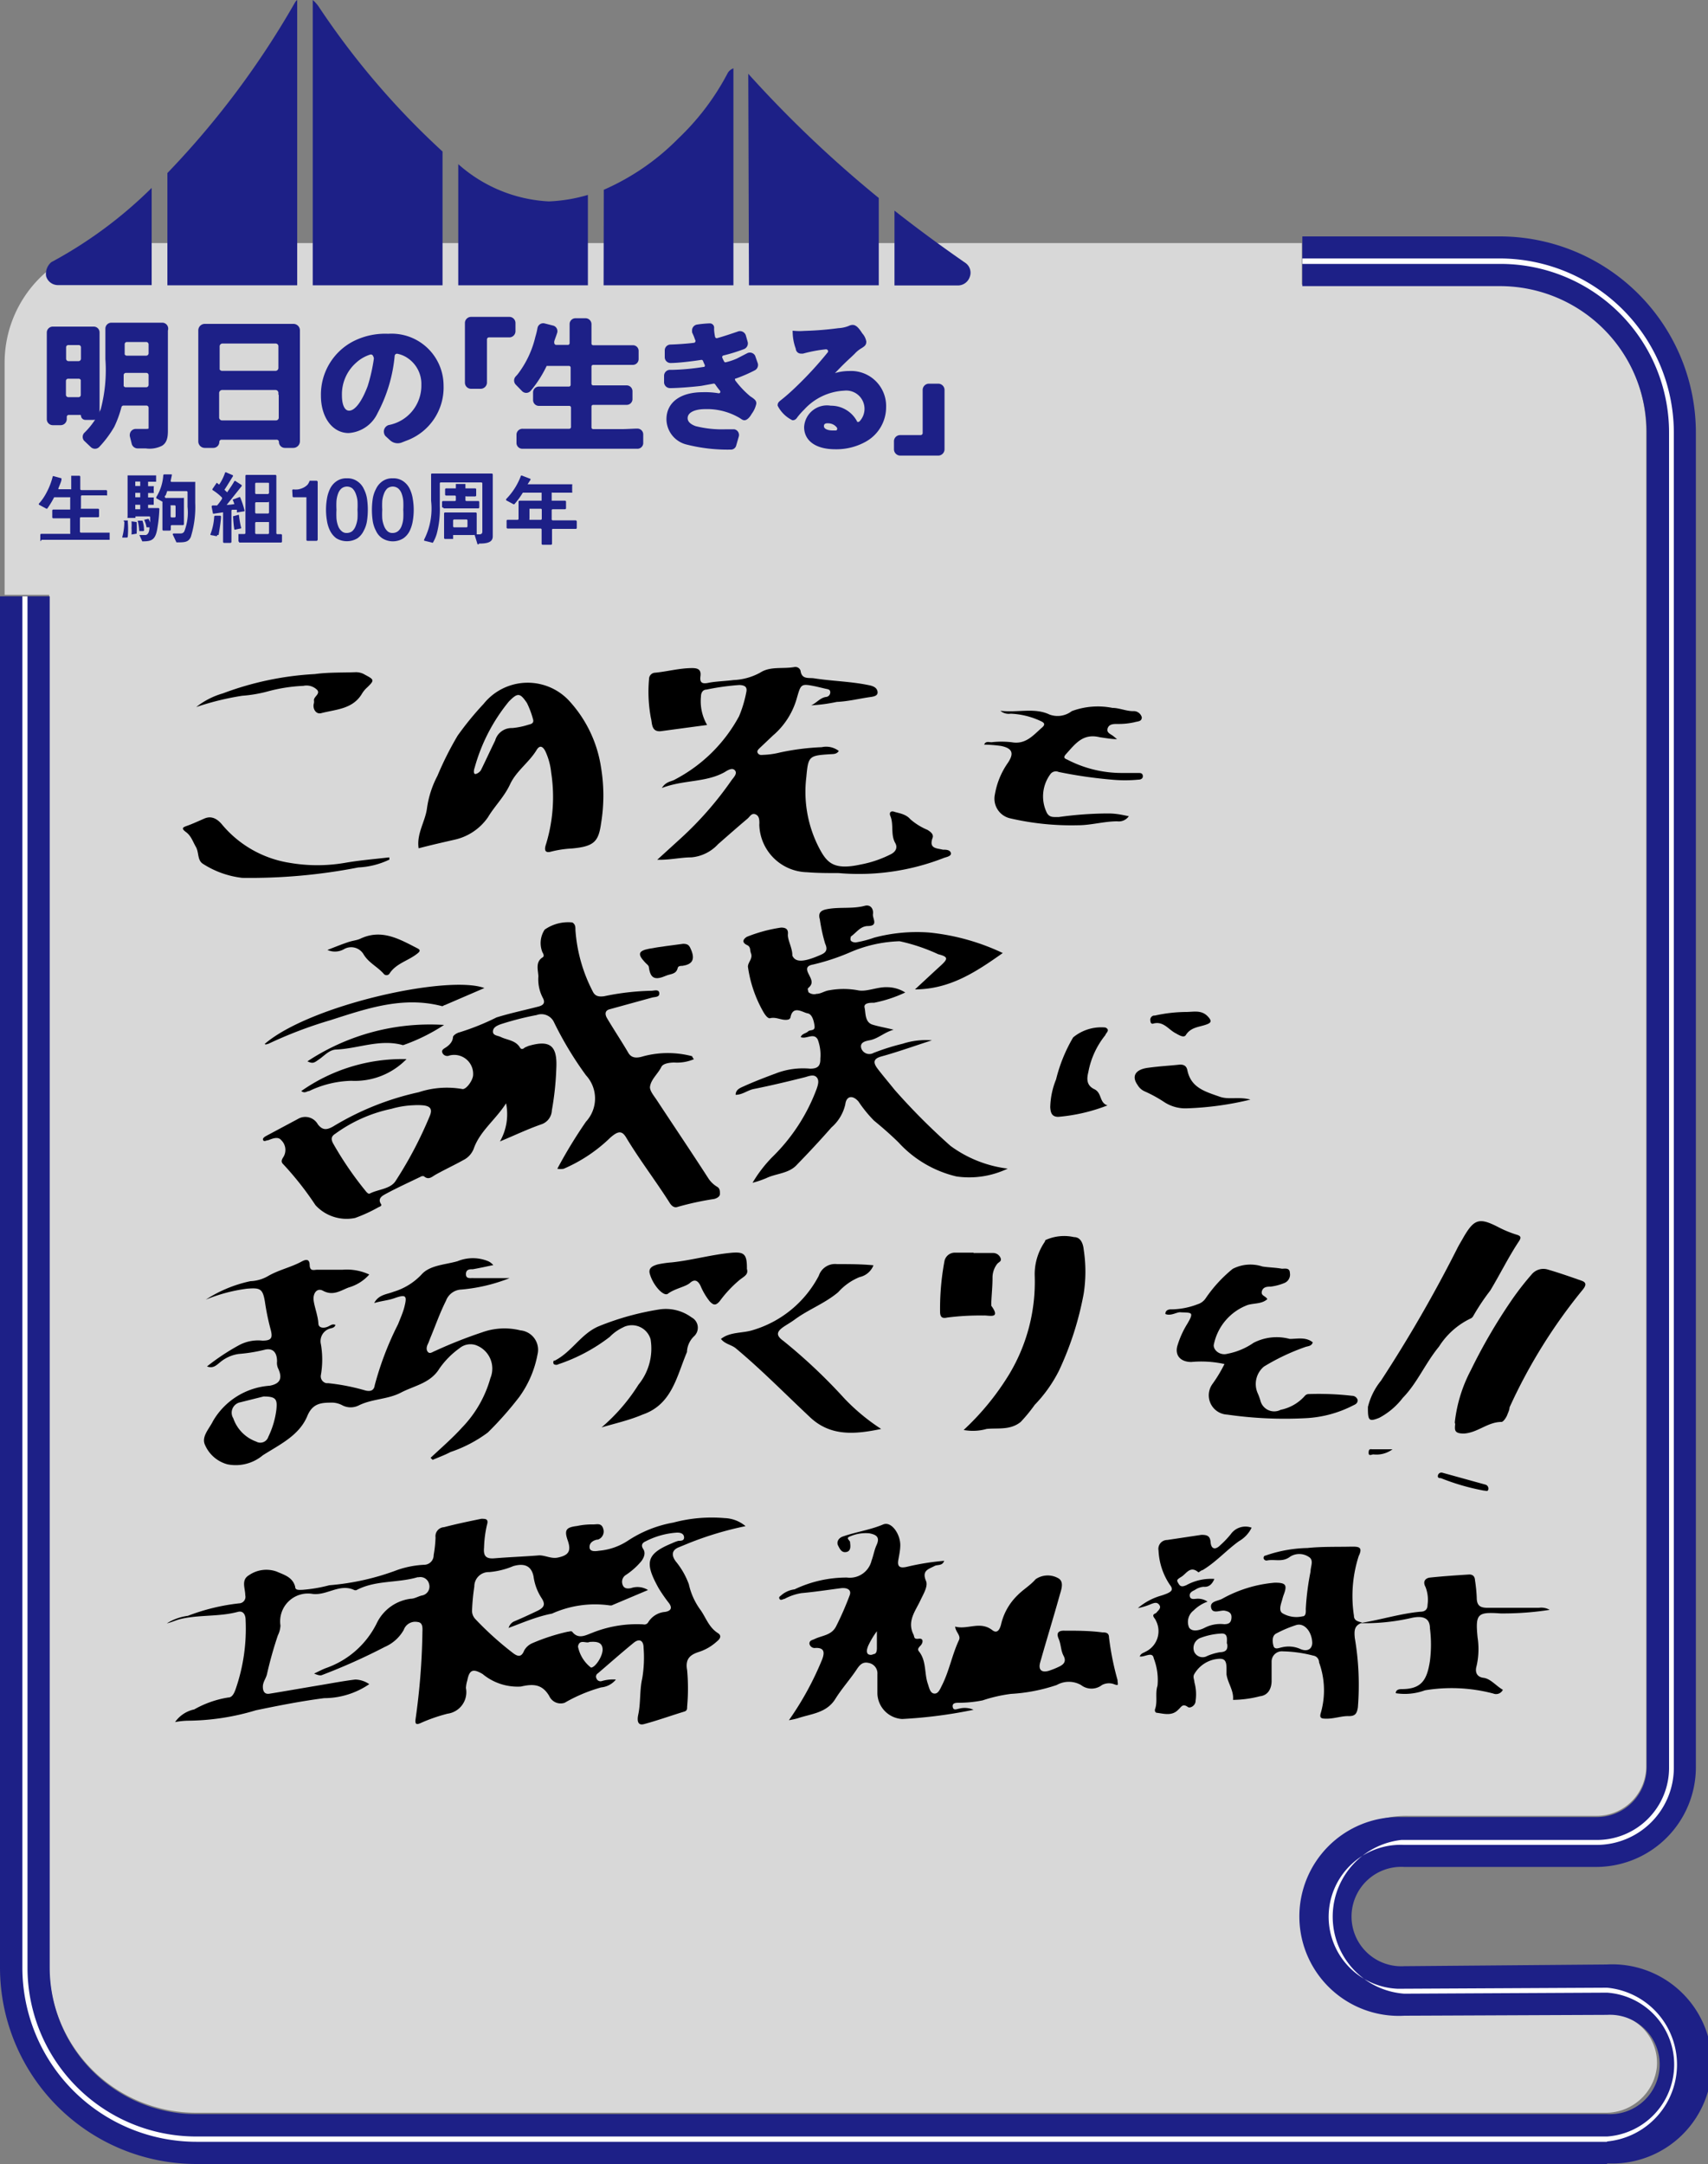 <svg id="レイヤー_1" data-name="レイヤー 1" xmlns="http://www.w3.org/2000/svg" viewBox="0 0 100 126.69"><rect x="0" y="0" width="100" height="126.69" fill="#808080" stroke="none"/><defs><style>.cls-1,.cls-3{fill:#fff;}.cls-1{opacity:0.69;isolation:isolate;}.cls-2,.cls-4,.cls-5{fill:#1d2087;}.cls-4,.cls-5{stroke:#1d2087;stroke-miterlimit:10;}.cls-4{stroke-width:0.22px;}.cls-5{stroke-width:0.24px;}</style></defs><g id="レイヤー_2" data-name="レイヤー 2"><g id="フリップ"><path class="cls-1" d="M2.88,34.82V115.1a8.6,8.6,0,0,0,8.58,8.58H94a3,3,0,0,0,3-2.63,2.89,2.89,0,0,0-2.61-3.17l-.28,0-11.87.07a5.84,5.84,0,0,1-5.83-5.73,5.93,5.93,0,0,1,6-5.92H93.48a2.9,2.9,0,0,0,2.9-2.91l0-3.55V25.24a8.57,8.57,0,0,0-8.57-8.58H76.22V14.23h-69a7,7,0,0,0-6.95,7h0V34.82Z"/><path class="cls-2" d="M94.09,126.68H11.49A11.5,11.5,0,0,1,0,115.19V34.91H2.91v80.28a8.58,8.58,0,0,0,8.58,8.57h82.6a2.91,2.91,0,1,0,0-5.81L82.22,118A5.82,5.82,0,1,1,82,106.37H93.5a2.91,2.91,0,0,0,2.91-2.91l0-3.55V25.32a8.59,8.59,0,0,0-8.58-8.57H76.25V13.84H87.81A11.49,11.49,0,0,1,99.29,25.32V99.9l0,3.55a5.84,5.84,0,0,1-5.82,5.84H82.21a2.91,2.91,0,1,0,0,5.81L94.08,115a5.83,5.83,0,1,1,.19,11.65h-.18Z"/><path class="cls-3" d="M94.09,125.38H11.49A10.2,10.2,0,0,1,1.31,115.19V34.91h.3v80.28a9.88,9.88,0,0,0,9.89,9.88H94.09a4.22,4.22,0,0,0,0-8.42l-11.88.06a4.52,4.52,0,0,1-.16-9H93.5a4.22,4.22,0,0,0,4.22-4.21h0l0-3.57V25.32a9.87,9.87,0,0,0-9.87-9.87H76.25v-.32H87.81A10.21,10.21,0,0,1,98,25.32V99.9l0,3.56A4.52,4.52,0,0,1,93.5,108H82.21a4.21,4.21,0,1,0-.41,8.42h.41l11.88-.06a4.52,4.52,0,0,1,0,9Z"/><path class="cls-2" d="M35.34,16.7h7.6V4a.66.66,0,0,0-.32.25,14.63,14.63,0,0,1-2.91,3.86,14,14,0,0,1-4.36,3Z"/><path class="cls-2" d="M26.83,16.7h7.59V11.41a9.3,9.3,0,0,1-2.29.38,8.62,8.62,0,0,1-5.3-2.18Z"/><path class="cls-2" d="M18.31,16.7h7.6V8.87A46.14,46.14,0,0,1,18.64.36,2,2,0,0,0,18.31,0Z"/><path class="cls-2" d="M43.85,16.7h7.6V11.59A68.7,68.7,0,0,1,44,4.53l-.19-.21Z"/><path class="cls-2" d="M56.55,15.41c-1.53-1.06-2.91-2.08-4.18-3.08v4.38h3.71a.73.73,0,0,0,.69-.48A.7.7,0,0,0,56.55,15.41Z"/><path class="cls-2" d="M9.8,16.7h7.6V0a.49.49,0,0,0-.12.13,50.37,50.37,0,0,1-7.48,10Z"/><path class="cls-2" d="M8.88,11A25.53,25.53,0,0,1,3,15.35a.9.9,0,0,0-.3.82.72.72,0,0,0,.7.52H8.88Z"/><path class="cls-2" d="M2.36,31.67V31.3a.06.06,0,0,1,.06-.05H4.11a.06.06,0,0,0,0-.06h0v-.8a0,0,0,0,0,0-.05h-1a.06.06,0,0,1-.05-.06v-.39a.06.06,0,0,1,.05-.06h1a0,0,0,0,0,0,0h0v-.66a.06.06,0,0,0,0-.06H3.17a.05.05,0,0,0,0,0,5.52,5.52,0,0,1-.4.66.06.06,0,0,1-.07,0l-.41-.22a.05.05,0,0,1,0-.08h0a3,3,0,0,0,.41-.59,4.06,4.06,0,0,0,.39-1,.07.07,0,0,1,.07,0h0l.44.12a0,0,0,0,1,0,.06h0c0,.11-.11.34-.17.5a.07.07,0,0,0,0,.08h.68a.06.06,0,0,0,.06,0h0v-.73s0-.06,0-.06h.47a.06.06,0,0,1,.06.06v.72a.06.06,0,0,0,.06.06H6.21a.06.06,0,0,1,.06.06V29a.06.06,0,0,1-.06,0H4.8a.06.06,0,0,0-.06.06h0v.66a.06.06,0,0,0,0,.06h1a.06.06,0,0,1,.06.06v.38a.06.06,0,0,1-.06.06h-1a.06.06,0,0,0-.06.05h0v.8a.06.06,0,0,0,.06.05H6.42a0,0,0,0,1,0,.05v.37a0,0,0,0,1,0,0h-4A.06.06,0,0,1,2.36,31.67Z"/><path class="cls-2" d="M7.7,30.52a2.56,2.56,0,0,1,0,.39,2.43,2.43,0,0,1,0,.38L8,31.24s0,0,0,0a5.06,5.06,0,0,0,0-.68Z"/><path class="cls-2" d="M7.28,30.53a3.58,3.58,0,0,1-.11.87.06.06,0,0,0,0,.07h0l.25,0a.06.06,0,0,0,.06-.05,5.32,5.32,0,0,0,0-.9.05.05,0,0,0,0-.05l-.19,0a.06.06,0,0,0-.06.05Z"/><path class="cls-2" d="M8.43,31a1.54,1.54,0,0,0-.09-.52,0,0,0,0,0-.06,0l-.22,0a3.1,3.1,0,0,1,.09.61l.23,0A.06.06,0,0,0,8.43,31Z"/><path class="cls-2" d="M8.67,29.55H9a0,0,0,0,0,0-.05H9v-.32a.06.06,0,0,0,0-.06H8.67v-.26H9a.06.06,0,0,0,0-.06H9v-.28a.05.05,0,0,0,0-.06H8.67v-.26h.47s0,0,0-.05h0v-.27a0,0,0,0,0,0-.05H7.47a0,0,0,0,0,0,.05v2.38a.06.06,0,0,0,0,.06h.46v-.09h.8a.05.05,0,0,1,.06.06c0,.06,0,.14,0,.3a.88.88,0,0,0-.1-.22l-.25.06a1.62,1.62,0,0,1,.14.44l.17,0c0,.22-.06.41-.21.45H8.21s-.05,0-.05,0v0l.17.37s0,0,.05,0c.5,0,.71-.1.82-.69a8.14,8.14,0,0,0,.13-1.21.06.06,0,0,0-.06-.05h-.6Zm-.46.26H7.92v-.26h.29Zm0-.7H7.92v-.26h.29Zm0-.66H7.92v-.26h.29Z"/><path class="cls-2" d="M11.44,28.21H10.05a.06.06,0,0,1-.06-.05h0l.07-.33s0-.06,0-.06h0l-.44,0a.06.06,0,0,0-.06.05,2.76,2.76,0,0,1-.41,1.28,0,0,0,0,0,0,.07l.36.2a.09.09,0,0,1,0,.05V31a.06.06,0,0,0,.05.06h.37A.06.06,0,0,0,10,31v-.2a.06.06,0,0,1,.06-.06h.65a.06.06,0,0,0,.06-.05h0V29.15a.06.06,0,0,0-.06,0H9.76A.06.06,0,0,1,9.7,29v0l.09-.25a.07.07,0,0,1,.06,0h1.08a.06.06,0,0,1,.05.06c0,.27,0,.53,0,.86a3.05,3.05,0,0,1-.19,1.44c-.08.12-.14.12-.31.12h-.31a.06.06,0,0,0-.06.05v0l.22.47a.07.07,0,0,0,0,0c.48,0,.69,0,.84-.31a5.92,5.92,0,0,0,.26-2c0-.25,0-.44,0-1.21A.06.06,0,0,0,11.44,28.21Zm-1.39,1.37h.17a.06.06,0,0,1,.06.06v.59a.06.06,0,0,1-.06.06h-.17a.06.06,0,0,1-.06-.06v-.59a.06.06,0,0,1,0-.06Z"/><path class="cls-2" d="M12.69,31.39l-.36-.07a.06.06,0,0,1,0-.07h0a3.37,3.37,0,0,0,.21-1,.06.06,0,0,1,.06-.06h0l.29,0s.06,0,.05.07c0,.19-.1.83-.14,1.05a.06.06,0,0,1-.07,0ZM13.87,30l0-.16-.27,0a.06.06,0,0,0-.05.06v1.82a.06.06,0,0,1-.06.06h-.37a.06.06,0,0,1-.06-.06V30A.06.06,0,0,0,13,30h0l-.47.07s-.05,0-.06,0l-.08-.41a.08.08,0,0,1,.05-.07h.27a0,0,0,0,0,0,0A3.24,3.24,0,0,0,13,29.2a0,0,0,0,0,0-.07,3,3,0,0,0-.55-.44.06.06,0,0,1,0-.08h0l.24-.35.14.11a2.76,2.76,0,0,0,.35-.71.07.07,0,0,1,.08,0h0l.37.16a.05.05,0,0,1,0,.07h0c-.1.16-.37.61-.49.78l.16.15c.18-.27.29-.42.42-.65a.05.05,0,0,1,.08,0h0l.34.22a.06.06,0,0,1,0,.08h0l-.87,1.09a3.44,3.44,0,0,0,.45-.05,2,2,0,0,0-.1-.26l.37-.14a.05.05,0,0,1,.07,0,4.71,4.71,0,0,1,.25.75.06.06,0,0,1,0,.07Zm-.15,1a5.85,5.85,0,0,1-.07-.72.07.07,0,0,1,0-.06l.27-.07a.06.06,0,0,1,.07,0h0a5.85,5.85,0,0,0,.12.71.06.06,0,0,1,0,.07h0l-.32.07a.06.06,0,0,1-.06,0Zm.24.7v-.39a0,0,0,0,1,0-.05h.35a.06.06,0,0,0,.06-.06V27.86s0-.06.05-.06h1.7a.06.06,0,0,1,.06.06v3.35a.06.06,0,0,0,.06.06h.21a.06.06,0,0,1,.06.05v.39a.06.06,0,0,1-.06.05H14a0,0,0,0,1,0-.05h0Zm1.71-3.44H15a.06.06,0,0,0-.06.06h0v.54a.06.06,0,0,0,.06.06h.7a0,0,0,0,0,.05-.05h0v-.54a0,0,0,0,0,0-.06Zm0,1.14H15a.06.06,0,0,0-.06.05h0V30a.06.06,0,0,0,.06.06h.7a.06.06,0,0,0,.05-.06v-.56a0,0,0,0,0,0-.06Zm0,1.16H15a.06.06,0,0,0-.06.06h0v.58a.06.06,0,0,0,.06.06h.7a.06.06,0,0,0,.05-.06v-.58a0,0,0,0,0,0-.06Z"/><path class="cls-2" d="M17.11,28.71a.06.06,0,0,1,.05-.06h0a1.36,1.36,0,0,0,.29,0,1.12,1.12,0,0,0,.31-.1.88.88,0,0,0,.25-.18.84.84,0,0,0,.12-.23,0,0,0,0,1,.05,0h.37a0,0,0,0,1,.05.05h0v3.42a0,0,0,0,1-.05.05H18a.06.06,0,0,1-.06-.05h0V29.17s0-.06,0-.06h-.76a.06.06,0,0,1-.05-.06h0Z"/><path class="cls-2" d="M20.31,28a1,1,0,0,1,.62.18,1.06,1.06,0,0,1,.37.44,1.85,1.85,0,0,1,.19.59,4.43,4.43,0,0,1,0,1.26,1.7,1.7,0,0,1-.19.59,1.15,1.15,0,0,1-.37.45,1.2,1.2,0,0,1-1.24,0,1.24,1.24,0,0,1-.37-.45,2,2,0,0,1-.18-.59,3.81,3.81,0,0,1,0-1.26,2.11,2.11,0,0,1,.18-.59,1.14,1.14,0,0,1,.37-.44A1,1,0,0,1,20.31,28Zm0,3.2a.52.52,0,0,0,.32-.11.81.81,0,0,0,.19-.29,1.67,1.67,0,0,0,.11-.44,4.53,4.53,0,0,0,0-.52,4.41,4.41,0,0,0,0-.52,1.67,1.67,0,0,0-.11-.44.81.81,0,0,0-.19-.29.52.52,0,0,0-.63,0,.72.72,0,0,0-.2.29,1.65,1.65,0,0,0-.1.44,4.41,4.41,0,0,0,0,.52,4.53,4.53,0,0,0,0,.52,1.65,1.65,0,0,0,.1.44.72.72,0,0,0,.2.29.41.41,0,0,0,.31.11Z"/><path class="cls-2" d="M23,28a1,1,0,0,1,.62.18,1.14,1.14,0,0,1,.37.44,2.08,2.08,0,0,1,.18.6,3.81,3.81,0,0,1,0,1.26,2.11,2.11,0,0,1-.18.59,1.14,1.14,0,0,1-.37.44,1.16,1.16,0,0,1-1.24,0,1.06,1.06,0,0,1-.37-.44,1.85,1.85,0,0,1-.19-.59,4.43,4.43,0,0,1,0-1.26,1.85,1.85,0,0,1,.19-.59,1.15,1.15,0,0,1,.37-.45A1,1,0,0,1,23,28Zm0,3.2a.51.51,0,0,0,.31-.11.72.72,0,0,0,.2-.29,1.65,1.65,0,0,0,.1-.44,4.53,4.53,0,0,0,0-.52,4.41,4.41,0,0,0,0-.52,1.65,1.65,0,0,0-.1-.44.72.72,0,0,0-.2-.29.52.52,0,0,0-.63,0,.81.81,0,0,0-.19.29,1.67,1.67,0,0,0-.11.44,4.41,4.41,0,0,0,0,.52,4.53,4.53,0,0,0,0,.52,1.67,1.67,0,0,0,.11.44.81.81,0,0,0,.19.29.42.42,0,0,0,.32.11Z"/><path class="cls-2" d="M27.94,31.8l-.15-.48a.07.07,0,0,0-.05,0H26.53v.23h-.47a.06.06,0,0,1-.06-.05V30.05a.06.06,0,0,1,.06-.05h1.79a.06.06,0,0,1,.06.05v1.23h.15c.12,0,.18-.05.18-.16V28.3a.06.06,0,0,0-.06-.06H25.8a.06.06,0,0,0-.05.06h0v1.31a5.61,5.61,0,0,1-.18,1.64,2.31,2.31,0,0,1-.22.51.05.05,0,0,1-.07,0l-.45-.11a0,0,0,0,1,0-.06v0a4,4,0,0,0,.41-2.27c0-.51,0-1,0-1.54a.05.05,0,0,1,.05-.06h3.5a.06.06,0,0,1,.06.06v3.62c0,.37-.38.42-.8.42A.05.05,0,0,1,27.94,31.8Zm-2.06-2.1v-.31a.06.06,0,0,1,.06-.06h.7a.06.06,0,0,0,.05-.06v-.2a.06.06,0,0,0-.05-.06h-.52a.06.06,0,0,1-.06-.06v-.31a.06.06,0,0,1,.06-.05h.57v-.26h.56v.26h.57a.06.06,0,0,1,.06.05V29a.06.06,0,0,1-.05.06h-.52a.06.06,0,0,0-.06,0v.21a.06.06,0,0,0,.05.06H28a.06.06,0,0,1,.06.05v.32a.06.06,0,0,1-.05.06h-2a.06.06,0,0,1-.06-.05Zm1.44.71h-.73a.06.06,0,0,0-.06.06v.34a.06.06,0,0,0,.06.06h.73a.06.06,0,0,0,.05-.06v-.34a.06.06,0,0,0-.05-.06Z"/><path class="cls-2" d="M32.32,31v.83a.06.06,0,0,1-.06.06h-.49a.06.06,0,0,1-.06-.06V31a.06.06,0,0,0-.06-.06H29.72a.06.06,0,0,1-.06-.06v-.39s0-.06.05-.06h.59a.06.06,0,0,0,.06-.06v-1a.06.06,0,0,1,.05-.06h1.25a0,0,0,0,0,.05,0v-.47a0,0,0,0,0-.05,0h-1l-.05,0a4.6,4.6,0,0,1-.49.67.06.06,0,0,1-.07,0l-.41-.22a.07.07,0,0,1,0-.08h0a3.88,3.88,0,0,0,.86-1.36.07.07,0,0,1,.08,0l.47.18a.05.05,0,0,1,0,.07h0l-.16.25h2.61a.06.06,0,0,1,0,.06v.37a.06.06,0,0,1,0,.06H32.36a.06.06,0,0,0-.06,0v.47s0,0,.06,0h.72a.06.06,0,0,1,.06.06v.38a.06.06,0,0,1-.06.06h-.72a.06.06,0,0,0-.06.06v.53a.06.06,0,0,0,.06.06h1.36a0,0,0,0,1,.05.05h0v.39s0,.06-.06.06H32.38a.05.05,0,0,0-.06.05Zm-.67-1.22H31s0,0,0,.06v.53a.06.06,0,0,0,0,.06h.66a.06.06,0,0,0,.06-.06v-.54a.06.06,0,0,0-.06-.05Z"/><path class="cls-4" d="M5,25.72l.39.37a.24.24,0,0,0,.34,0h0a6.27,6.27,0,0,0,.86-1.15A6.19,6.19,0,0,0,7,23.82a.24.24,0,0,1,.23-.19H8.57a.24.24,0,0,1,.24.24h0V25c0,.17,0,.22-.31.22l-.53,0a.24.24,0,0,0-.26.22.22.22,0,0,0,0,.08l.11.44a.25.25,0,0,0,.23.18h.49A1.5,1.5,0,0,0,9.43,26c.21-.13.29-.36.29-.77l0-5.9A.24.24,0,0,0,9.52,19h-3a.24.24,0,0,0-.24.24h0c0,.36,0,1.06,0,1.78A9.07,9.07,0,0,1,6,24a4.55,4.55,0,0,1-1,1.43A.24.24,0,0,0,5,25.72Zm2.13-3.19c0-.21,0-.39,0-.58a.24.24,0,0,1,.24-.23H8.56a.24.24,0,0,1,.25.24h0v.58a.25.25,0,0,1-.25.24H7.36a.24.24,0,0,1-.24-.24Zm.06-1.85v-.53a.24.24,0,0,1,.24-.24H8.56a.25.25,0,0,1,.25.24v.53a.25.25,0,0,1-.24.25H7.42a.24.24,0,0,1-.24-.24Z"/><path class="cls-4" d="M4,24.18H4.7a.15.15,0,0,1,.15.14h0a.15.15,0,0,0,.14.15h.49a.24.24,0,0,0,.24-.24h0l0-4.76a.23.23,0,0,0-.23-.24H3.09a.24.24,0,0,0-.24.24h0l0,5.07a.24.24,0,0,0,.24.24h.46a.25.25,0,0,0,.25-.24h0v-.11A.23.23,0,0,1,4,24.18Zm.84-1.88v.82a.24.24,0,0,1-.24.24H4a.25.25,0,0,1-.25-.24h0V22.3A.24.24,0,0,1,4,22.06h.61a.24.24,0,0,1,.24.24ZM3.76,21v-.68A.24.24,0,0,1,4,20.09h.61a.24.24,0,0,1,.24.24h0V21a.25.25,0,0,1-.24.25H4A.25.25,0,0,1,3.76,21Z"/><path class="cls-4" d="M13,25.63h3.19a.24.24,0,0,1,.25.24h0a.24.24,0,0,0,.24.24h.49a.28.28,0,0,0,.28-.28V19.35a.27.27,0,0,0-.28-.28H12a.27.27,0,0,0-.28.28h0v6.48a.27.27,0,0,0,.28.28h.49a.24.24,0,0,0,.24-.24h0a.24.24,0,0,1,.24-.24Zm-.25-4.07V20.3A.28.28,0,0,1,13,20h3.13a.27.27,0,0,1,.28.28h0v1.26a.28.28,0,0,1-.28.28H13a.29.29,0,0,1-.28-.28ZM16.43,23v1.45a.27.27,0,0,1-.27.27H13a.28.28,0,0,1-.28-.27h0V23a.29.29,0,0,1,.28-.28h3.13a.28.28,0,0,1,.28.28Z"/><path class="cls-4" d="M22.73,19.65a4,4,0,0,0-2,.43,3.4,3.4,0,0,0-1.83,3.09c0,1.2.63,2.07,1.51,2.07A1.9,1.9,0,0,0,22,24.15a8.75,8.75,0,0,0,1-3.35.25.25,0,0,1,.28-.2h0a1.71,1.71,0,0,1,.69.3,1.93,1.93,0,0,1,.81,1.63,2.46,2.46,0,0,1-2,2.46h0a.29.29,0,0,0-.18.37.23.23,0,0,0,.08.12l.24.22a.55.55,0,0,0,.54.11l.28-.11a3.2,3.2,0,0,0,2.12-3.14A2.93,2.93,0,0,0,22.73,19.65Zm-2.29,4.5c-.33,0-.53-.37-.53-1a2.57,2.57,0,0,1,.87-2,2.3,2.3,0,0,1,.87-.5.25.25,0,0,1,.3.16A.41.41,0,0,1,22,21a10.24,10.24,0,0,1-.37,1.64C21.27,23.59,20.85,24.15,20.44,24.15Z"/><path class="cls-5" d="M27.58,22.64h.56a.25.25,0,0,0,.25-.24h0V19.87a.24.24,0,0,1,.24-.24h1.19a.24.24,0,0,0,.24-.24h0v-.48a.24.24,0,0,0-.24-.24H27.58a.24.24,0,0,0-.24.24h0V22.4a.24.24,0,0,0,.24.24Z"/><path class="cls-5" d="M36.42,25.24H34.73a.22.22,0,0,1-.22-.22V23.8a.22.22,0,0,1,.22-.22H35.9l.77,0a.22.22,0,0,0,.24-.2v-.48a.22.22,0,0,0-.22-.22h0l-.78,0H34.73a.22.22,0,0,1-.22-.22v-1a.22.22,0,0,1,.22-.22h1.46c.23,0,.61,0,.85,0a.22.22,0,0,0,.23-.21v-.48a.21.21,0,0,0-.21-.22h0l-.87,0H34.73a.22.22,0,0,1-.22-.22v-.37c0-.24,0-.54,0-.75a.23.23,0,0,0-.21-.24h-.61a.22.22,0,0,0-.22.22v0c0,.2,0,.5,0,.76v.36a.22.22,0,0,1-.22.22h-.68a.24.24,0,0,1-.24-.24.22.22,0,0,1,0-.08c0-.07.11-.33.17-.52a.22.22,0,0,0-.13-.29h0l-.51-.13a.22.22,0,0,0-.27.16h0a4.64,4.64,0,0,1-.13.54A5.87,5.87,0,0,1,30.39,22l-.11.12a.23.23,0,0,0,0,.31l.37.38a.22.22,0,0,0,.32,0v0l.06-.07a6.69,6.69,0,0,0,.9-1.44h1.38a.22.22,0,0,1,.22.23v1a.22.22,0,0,1-.22.22h-1c-.27,0-.55,0-.75,0a.22.22,0,0,0-.23.21h0v.46a.22.22,0,0,0,.23.22h0c.22,0,.54,0,.76,0h1a.22.22,0,0,1,.23.22V25a.22.22,0,0,1-.23.22H31.5c-.27,0-.65,0-.9,0a.23.23,0,0,0-.24.21h0v.5a.22.22,0,0,0,.22.22h0c.25,0,.65,0,.93,0h4.92c.26,0,.63,0,.87,0a.22.22,0,0,0,.24-.2v-.52a.22.22,0,0,0-.22-.22h0C37.08,25.21,36.71,25.24,36.42,25.24Z"/><path class="cls-5" d="M44.1,20.87a.23.23,0,0,0-.29-.09l-.62.32a3.83,3.83,0,0,1-.65.22.21.21,0,0,1-.26-.12,2,2,0,0,1-.1-.21.22.22,0,0,1,.12-.29h0a10.3,10.3,0,0,0,1.23-.38.24.24,0,0,0,.13-.27l-.11-.39a.24.24,0,0,0-.28-.15h0c-.32.11-.91.31-1.25.4a.22.22,0,0,1-.27-.16h0a3,3,0,0,1-.06-.43v-.12a.13.13,0,0,0-.13-.15h0a6.17,6.17,0,0,0-.74.07.23.23,0,0,0-.18.26.43.43,0,0,0,0,.05c.05.11.1.22.13.31a1.16,1.16,0,0,0,.06.15.24.24,0,0,1-.14.29h0c-.41.06-1.09.1-1.44.11a.22.22,0,0,0-.21.23h0l0,.4a.22.22,0,0,0,.24.21c.4,0,1.25-.1,1.75-.18a.22.22,0,0,1,.24.13,2.29,2.29,0,0,0,.1.23.22.22,0,0,1-.11.29l-.06,0a13.39,13.39,0,0,1-1.79.17h-.2A.23.23,0,0,0,39,22v0l0,.39a.23.23,0,0,0,.23.21c.49,0,1.42-.08,1.81-.13l.71-.13a.22.22,0,0,1,.22.09c.08.12.17.24.26.35a.22.22,0,0,1,0,.31.24.24,0,0,1-.18.05,4.59,4.59,0,0,0-.91-.06c-1.24,0-2,.55-2,1.46a1.42,1.42,0,0,0,1.1,1.37,9.64,9.64,0,0,0,2.54.29.2.2,0,0,0,.21-.16l.15-.52a.22.22,0,0,0-.16-.27h-.48a6.41,6.41,0,0,1-1.81-.19c-.36-.13-.55-.33-.55-.58,0-.4.44-.65,1.15-.65a3.86,3.86,0,0,1,2.1.55c.13.09.15.1.2.1s.18-.07.32-.32a1.41,1.41,0,0,0,.25-.54c0-.08,0-.13-.3-.32a5.48,5.48,0,0,1-.88-.92.25.25,0,0,1,0-.34l.08,0a8.6,8.6,0,0,0,1.08-.47.23.23,0,0,0,.1-.3h0Z"/><path class="cls-5" d="M49.71,21.84a2.73,2.73,0,0,0-1.34.35c.24-.23.31-.31.63-.64s.5-.5.74-.72l.21-.2a1.79,1.79,0,0,1,.43-.35c.19-.12.22-.16.22-.28a.84.84,0,0,0-.21-.41c-.21-.33-.34-.45-.47-.45a.41.41,0,0,0-.18.05,2,2,0,0,1-.64.14,18.85,18.85,0,0,1-2,.16,3.64,3.64,0,0,1-.57,0h0v0a2.77,2.77,0,0,0,.18.9c0,.12.09.19.18.19H47a8.43,8.43,0,0,1,1.33-.25.24.24,0,0,1,.27.2.22.22,0,0,1-.06.19,21.33,21.33,0,0,1-1.84,2c-.33.32-.62.57-.82.73s-.23.18-.23.27a1.77,1.77,0,0,0,.77.76c.07,0,.12-.05.17-.13a4.49,4.49,0,0,1,.41-.46,3.51,3.51,0,0,1,2.41-1.14,1.19,1.19,0,0,1,1,2,.25.25,0,0,1-.35,0l0-.05a1.6,1.6,0,0,0-1.43-.83A1.22,1.22,0,0,0,47.2,25c0,.74.64,1.18,1.71,1.18a3.41,3.41,0,0,0,1.74-.44,2.19,2.19,0,0,0,1.11-1.91A1.93,1.93,0,0,0,49.71,21.84Zm-1.23,2.82a.79.79,0,0,1,.42.12.8.8,0,0,1,.17.15.25.25,0,0,1,0,.34.29.29,0,0,1-.13.05h-.18c-.4,0-.64-.15-.64-.37s.15-.3.4-.3Z"/><path class="cls-5" d="M54.14,22.83v2.52a.24.24,0,0,1-.24.24H52.7a.24.24,0,0,0-.24.24v.47a.25.25,0,0,0,.24.25h2.24a.25.25,0,0,0,.24-.25h0V22.82a.25.25,0,0,0-.24-.24h-.56A.25.25,0,0,0,54.14,22.83Z"/><path d="M43.65,89.34a19.42,19.42,0,0,0-3.33,1l-.56.23c-.5.19-.41.55-.19.84a4.55,4.55,0,0,1,.76,1.33,4,4,0,0,0,.7,1.53c.31.45.48,1,1,1.33.28.18.07.39-.07.5a2.84,2.84,0,0,1-1,.59c-.51.16-.86.38-.73,1.08a11.76,11.76,0,0,1,0,2.14c0,.14,0,.24-.18.29-.79.24-1.56.52-2.35.73-.42.11-.38-.31-.34-.52.16-.71.08-1.45.24-2.15a7.25,7.25,0,0,0,.08-1.8c0-.43-.25-.56-.58-.29-.71.58-1.4,1.19-2.1,1.79a.22.22,0,0,0-.08.29.25.25,0,0,0,.31.16h0a2.33,2.33,0,0,1,.83-.09,1.26,1.26,0,0,1-.86.46,9.16,9.16,0,0,0-2.14.9.73.73,0,0,1-.9-.39c-.41-.7-.93-.73-1.66-.56A3.2,3.2,0,0,1,28.26,98c-.57-.34-.78-.25-.9.37a1.78,1.78,0,0,0-.08.45,1.27,1.27,0,0,1-1.08,1.5,9.85,9.85,0,0,0-1.58.55c-.23.1-.33.08-.29-.23a39.79,39.79,0,0,0,.4-5c0-.28.07-.66-.29-.69a.71.71,0,0,0-.8.46,2.34,2.34,0,0,1-1.11,1,35.23,35.23,0,0,1-3.66,1.64c-.12.06-.29,0-.48-.08.24-.11.47-.24.72-.33a5.23,5.23,0,0,0,2.94-2.6,2.56,2.56,0,0,1,2-1.45c.22,0,.43-.14.65-.19a.53.53,0,0,0,.42-.68.52.52,0,0,0-.6-.39l-.07,0c-1.18.35-2.47.16-3.59.76,0,0-.08,0-.1,0-.85-.42-1.59.31-2.44.22a1.63,1.63,0,0,0-1.9,1.85,1.42,1.42,0,0,1-.15.57,22.69,22.69,0,0,0-.64,2.28c-.06.25-.24.45-.24.73s.11.45.38.41c1-.16,2.06-.35,3.09-.52.64-.11,1.29-.23,1.94-.31a1.51,1.51,0,0,1,.82.27,4.7,4.7,0,0,1-2.64.82c-1.33.17-2.65.43-4,.71a14.09,14.09,0,0,1-4,.61,4.41,4.41,0,0,0-.73.08,1.83,1.83,0,0,1,1.12-.74,5.92,5.92,0,0,1,2-.7c.24,0,.36-.29.44-.53a10.79,10.79,0,0,0,.57-4c0-.3-.13-.57-.46-.48-1.09.29-2.23.16-3.32.41-.28.06-.54.2-.83.26A3.08,3.08,0,0,1,11,94.59a12,12,0,0,1,3-.73.38.38,0,0,0,.36-.47c0-.41-.26-.9.22-1.18A1.79,1.79,0,0,1,16.2,92c.43.19.93.32,1.08.88,0,.22.21.19.4.19a8.63,8.63,0,0,0,1.6-.27,14.59,14.59,0,0,0,4-.9,5.6,5.6,0,0,1,1.6-.3.56.56,0,0,0,.51-.57A7,7,0,0,0,25.5,90,.53.53,0,0,1,26,89.4c.72-.19,1.45-.34,2.18-.49.25,0,.44,0,.33.36a6.64,6.64,0,0,0-.17,1.33c-.05.52.14.67.65.62.86-.07,1.72-.1,2.58-.17.37,0,.7.21,1.09.13.62-.13.8-.37.58-1s-.09-.77.55-.85a4.22,4.22,0,0,1,.94-.09c.23,0,.49-.1.59.26a.5.5,0,0,1-.32.63l-.05,0c-.3.07-.46.24-.43.48s.36.2.55.17a3.64,3.64,0,0,0,1.68-.58,7.06,7.06,0,0,1,2.68-1.07,8.71,8.71,0,0,1,3-.26A2,2,0,0,1,43.65,89.34Zm-13.88,6a.59.59,0,0,1,.37-.44c.45-.19.88-.39,1.32-.6s.47-.41.24-.76a3.06,3.06,0,0,1-.46-1.24c-.12-.63-.53-.81-1.19-.62a4.63,4.63,0,0,1-1.41.35.84.84,0,0,0-.87.85,12.15,12.15,0,0,0-.13,1.34.71.71,0,0,0,.19.56,18.75,18.75,0,0,0,2.22,2c.32.24.5.19.64-.16a1,1,0,0,1,.48-.43,11.63,11.63,0,0,1,2.07-.67c.09,0,.19-.06.26,0,.36.47.8.2,1.16.07a7,7,0,0,1,3-.5.26.26,0,0,0,.29-.12,1.28,1.28,0,0,1,1-.61c.32-.06.43-.22.22-.51a9.16,9.16,0,0,1-.61-.88c-.82-1.48-.75-2,.79-2.63a2.35,2.35,0,0,1,.37-.14c.14,0,.35,0,.33-.22s-.24-.27-.43-.26a4.64,4.64,0,0,0-1.82.51c-.21.09-.28.24-.14.45s.07.47-.11.71a4.13,4.13,0,0,1-.91.81.47.47,0,0,0-.2.53c.07.27.28.28.5.24a1.17,1.17,0,0,1,1,.11l-2.13.9h-.11a6.13,6.13,0,0,0-3.38.48C31.39,94.64,30.59,95,29.77,95.3Zm4.74.78c-.18.11-.59-.2-.67.27a2.07,2.07,0,0,0,.76,1.23c.26,0,.72-.71.68-1.11s-.39-.42-.77-.39Z"/><path d="M40.64,62a2.52,2.52,0,0,1-1.16.2c-.29,0-.67.06-.76.26-.2.4-.59.71-.66,1.13-.05.24.23.56.4.82,1,1.52,2,3,3,4.55a1.58,1.58,0,0,0,.52.51c.18.1.17.27.17.43s-.21.26-.35.29a17,17,0,0,0-2.12.46c-.16.06-.31,0-.45-.2-.82-1.3-1.77-2.53-2.57-3.86-.26-.44-.5-.36-.92,0A9,9,0,0,1,33,68.42a1.15,1.15,0,0,1-.37,0,28.07,28.07,0,0,1,1.68-2.76,2,2,0,0,0,0-2.71,20.44,20.44,0,0,1-1.89-3.14.81.81,0,0,0-1-.39,17.18,17.18,0,0,0-2.11.54c-.22.08-.45.19-.45.43s.3.23.47.32c.38.18.86.19,1.11.61.08.13.18.1.29,0l.21-.09c1.29-.38,1.7,0,1.63,1.33A17.16,17.16,0,0,1,32.31,65a.9.9,0,0,1-.62.82c-.78.27-1.53.63-2.42,1a3.21,3.21,0,0,0,.36-2.23c-.65,1-1.54,1.63-1.9,2.67a1.25,1.25,0,0,1-.62.66c-.52.29-1.06.54-1.58.83-.24.13-.43.36-.72.1,0,0-.07,0-.11,0-.72.35-1.45.68-2.15,1.06-.16.09-.46.25-.24.58.07.1-.08.15-.15.18a8.91,8.91,0,0,1-1.37.63,2.47,2.47,0,0,1-2.32-.75,18.31,18.31,0,0,0-1.89-2.4c-.14-.13-.09-.26,0-.4a.79.79,0,0,0-.11-1c-.19-.24-.51-.1-.77,0-.11,0-.23.1-.29,0s.06-.19.17-.25l1.87-1a.84.84,0,0,1,1.16.32c.28.36.53.33.9.12a16.37,16.37,0,0,1,5-2,5.25,5.25,0,0,1,2.55-.19c.22.06.63-.5.64-.82a1.11,1.11,0,0,0-1.39-1.14.31.31,0,0,1-.39-.12c-.09-.16,0-.24.13-.32s.45-.29.47-.63c0-.11.24-.26.39-.29a14.34,14.34,0,0,0,2.16-.87c.8-.25,1.62-.42,2.43-.63.33-.08.43-.23.29-.5a2.32,2.32,0,0,1-.27-1.26c0-.34-.2-.84.24-1.12.13-.07.05-.22,0-.3a1.43,1.43,0,0,1,.13-1.33A2.39,2.39,0,0,1,33.51,54c.18.11.18.27.18.44a9.14,9.14,0,0,0,1,3.57c.14.31.35.35.68.31A14.69,14.69,0,0,1,38.13,58c.17,0,.45-.11.47.14s-.26.21-.43.26l-2.47.68c-.35.09-.25.38-.15.54.41.69.85,1.35,1.23,2,.2.36.55.32.9.21a5.58,5.58,0,0,1,2.84,0S40.59,62,40.64,62ZM24.23,64.7a5.32,5.32,0,0,0-1.31.21,8.57,8.57,0,0,0-3.29,1.46c-.24.15-.26.31-.13.56a20,20,0,0,0,1.85,2.72c.08.1.2.27.3.22.51-.26,1.22-.26,1.52-.75a23.42,23.42,0,0,0,2-3.81c.16-.4,0-.55-.36-.6A3.75,3.75,0,0,0,24.23,64.7Z"/><path d="M57,100.09a27.69,27.69,0,0,1-4.18.54,1.54,1.54,0,0,1-1.45-1.49c0-.37,0-.75,0-1.13a.62.62,0,0,0-.5-.66c-.33-.08-.5.07-.68.33-.4.61-.9,1.16-1.28,1.77-.52.84-1.42.87-2.21,1.14a4.64,4.64,0,0,1-.51.11,17.92,17.92,0,0,0,1.95-3.57c.14-.38.14-.68-.39-.66a.31.31,0,0,1-.36-.25v0c0-.2.18-.21.3-.27.45-.22,1-.21,1.27-.76a18,18,0,0,0,.79-1.81c.12-.34-.19-.44-.49-.41-.78.1-1.55.22-2.33.29a3.12,3.12,0,0,0-1,.34c-.08,0-.22.12-.29,0s.05-.16.12-.23a1.48,1.48,0,0,1,.76-.33,7.07,7.07,0,0,1,3.07-.69,1.31,1.31,0,0,0,1.44-1c.11-.29.16-.62.29-.9.21-.46,0-.61-.42-.69a2.32,2.32,0,0,0-1.13.18c-.29.1,0,.23,0,.34s.1.5-.2.57-.4-.18-.5-.37,0-.42.24-.52c.78-.28,1.62-.39,2.4-.72.48-.2,1,.56,1,1.21,0,.28-.06.56-.11.84-.09.45.11.52.5.43a14.56,14.56,0,0,1,2.18-.35c-.11.31-.38.21-.56.3-.35.19-.77.26-.5.89.12.3-.15.74-.33,1.12-.28.61-.8,1.22-.41,2,.07.14,0,.29.31.25s.25.26.1.41-.17.23-.09.33c.45.56.31,1.28.52,1.89.08.23.13.55.37.58s.35-.26.46-.48c.43-.85.59-1.79,1-2.66.11-.27-.19-.44-.23-.78.73.2,1.46-.35,2.18.21.35.27.48-.19.53-.42a3.46,3.46,0,0,1,.94-1.62c.33-.34.74-.57,1.06-.94a1.25,1.25,0,0,1,1.33-.06c.34.19.19.63.1.93-.37,1.33-.78,2.65-1.16,4-.12.43.08.61.5.49a4.73,4.73,0,0,0,.62-.25c.27-.13.42-.31.25-.63s-.14-.65-.29-1,0-.48.34-.47c.74,0,1.48,0,2.22.1.16,0,.39,0,.39.29a16.27,16.27,0,0,0,.5,2.5c0,.25.12.37-.24.23a.87.87,0,0,0-.67.06,1,1,0,0,1-1.23,0,1.44,1.44,0,0,0-1.42,0,10.18,10.18,0,0,1-2.68.52,8.68,8.68,0,0,0-1.66.38,7.12,7.12,0,0,1-1.39.14c-.16,0-.4,0-.36.24s.24.12.39.1A1.29,1.29,0,0,1,57,100.09Zm-5.62-4.65a4.78,4.78,0,0,0-.56.93c-.05.16-.12.32,0,.46a.31.31,0,0,0,.32,0c.17,0,.2-.19.2-.35,0-.31,0-.62,0-1.06Z"/><path d="M28.88,74.06c-.4.08-.79.17-1.19.24-.19,0-.41,0-.41.29s.25.22.44.23c.7,0,1.41,0,2.12,0a10,10,0,0,1-2.83.67,1,1,0,0,0-.9.66c-.35.69-.61,1.44-.91,2.16-.05.12-.09.25-.15.37s-.12.32,0,.46.27,0,.41-.05A27,27,0,0,1,28.21,78a3.87,3.87,0,0,1,2.26-.12,1.14,1.14,0,0,1,1,1.41,6.15,6.15,0,0,1-1.07,2.49,20.12,20.12,0,0,1-1.84,2.08A7.82,7.82,0,0,1,26.38,85c-.34.18-.7.31-1.05.46l-.12-.12c.62-.58,1.28-1.15,1.85-1.78a6.77,6.77,0,0,0,1.65-2.88,1.46,1.46,0,0,0-.86-1.94,1,1,0,0,0-.94.18,4.93,4.93,0,0,0-1.18,1.19c-.53.87-1.47,1-2.25,1.41s-1.7.36-2.49.76a1.06,1.06,0,0,1-.92,0,1.34,1.34,0,0,0-.58-.17c-.63,0-1.18,0-1.5.79-.48,1.14-1.61,1.66-2.6,2.29a2.47,2.47,0,0,1-2.08.53A2,2,0,0,1,12,84.58c-.22-.48.25-.94.47-1.39a4.18,4.18,0,0,1,3.32-2.07c.59-.11.77-.41.5-1a.77.77,0,0,1-.07-.42c0-.56-.27-.81-.75-.68a9.44,9.44,0,0,1-1.49.24,2.17,2.17,0,0,0-1.11.5c-.2.16-.4.37-.75.23a13.2,13.2,0,0,1,1.85-1.23,2.36,2.36,0,0,1,1.39-.28c.56,0,.62-.17.47-.71a14.09,14.09,0,0,1-.32-1.57c-.13-.77-.28-.82-1.05-.76a9.53,9.53,0,0,0-2.41.64A7.76,7.76,0,0,1,14.66,75a2.22,2.22,0,0,0,1-.28c.64-.38,1.38-.53,2-.87.19-.1.46-.21.47.2s.28.27.46.28q.74,0,1.47,0a3.12,3.12,0,0,1,1.56.28,2.55,2.55,0,0,1-1.21.76c-.47.18-.91.51-1.5.19-.35-.19-.59.15-.55.54s.25.89.28,1.37c0,.25.26.29.48.22s.31-.22.52-.13c-.05.16-.19.18-.31.21a.77.77,0,0,0-.54.93,5.31,5.31,0,0,1,0,1.78.41.41,0,0,0,.31.49h.11a12.48,12.48,0,0,1,2.19.43c.29.07.5,0,.54-.31a18.24,18.24,0,0,1,1.37-3.58c.12-.31.26-.62.35-.94.19-.73.13-.82-.58-.57-.37.13-.74.15-1.17.28.25-.5.76-.51,1.13-.66a3.71,3.71,0,0,0,1.63-1c.48-.56,1.39-.58,2.12-.79a2.36,2.36,0,0,1,1.79,0,.76.76,0,0,1,.19.12A.71.71,0,0,1,28.88,74.06ZM15.43,81.75l-1.36.34a.62.62,0,0,0-.41.94A2.21,2.21,0,0,0,15,84.39a.49.49,0,0,0,.71-.28,5.06,5.06,0,0,0,.47-1.58c.06-.6,0-.78-.74-.78Z"/><path d="M58.71,55.79c-1.56,1.1-3.08,2.12-5.14,2.13.53-.49,1-.93,1.46-1.35s.54-.55-.1-.71a10.74,10.74,0,0,0-2.26-.76,7.85,7.85,0,0,0-2.88.64,12.84,12.84,0,0,1-2.17.72c-.34.06-.46.19-.29.53s.32.57,0,.84c-.08.06,0,.18,0,.25a.52.52,0,0,0,.48.1c.25,0,.48-.18.75-.21a4.6,4.6,0,0,1,1.66,0c.51.11,1.12-.2,1.71-.18A2,2,0,0,1,53,58.1a7.77,7.77,0,0,1-1.82.6c-.22,0-.63,0-.56.29s0,.87.49,1c.36.11.74.17,1.21.29-.55.15-.91.53-1.42.62-.26.05-.58.13-.47.48a.5.5,0,0,0,.71.26,13,13,0,0,1,1.71-.54,4.4,4.4,0,0,1,1.71-.2c-1.05.34-2,.68-2.94.94-.54.14-.48.4-.24.72s.68.84,1,1.24a37.49,37.49,0,0,0,3.27,3.28A7.11,7.11,0,0,0,59,68.41a5.23,5.23,0,0,1-3,.46,6.67,6.67,0,0,1-3.4-2c-.46-.45-.94-.87-1.43-1.27a7.67,7.67,0,0,1-.91-1.12c-.34-.39-.71-.33-.77.17A2.52,2.52,0,0,1,48.68,66c-.64.73-1.3,1.44-2,2.16-.48.55-1.22.52-1.82.81a5.79,5.79,0,0,1-.8.27,7.85,7.85,0,0,1,1.14-1.49,10.87,10.87,0,0,0,2.61-4c.08-.23.17-.51,0-.69s-.44-.07-.68,0c-1,.25-2,.49-3,.69-.36.07-.66.34-1.06.34,0-.31.28-.41.48-.5.64-.29,1.3-.54,2-.8a4.45,4.45,0,0,1,1.88-.23c.45,0,.61-.16.6-.59a2.56,2.56,0,0,0-.15-1.11c-.23-.44-.68,0-1-.15.08-.21.31-.21.43-.33s.42,0,.38-.32-.15-.7-.41-.74-.87-.51-1,.25a.2.2,0,0,1-.11.11c-.37.1-.71-.18-1.1-.07-.13,0-.27-.19-.37-.36a7.37,7.37,0,0,1-.91-2.66c0-.28.31-.47.17-.81-.06-.17,0-.36-.23-.46-.39-.19-.12-.41,0-.48a8.81,8.81,0,0,1,2-.54c.26,0,.43.08.4.39s.25.78.26,1.2a.17.17,0,0,0,0,.05c.17.39.62.4,1.56,0,.28-.12.58-.23.36-.7A10.08,10.08,0,0,1,48,53.82c-.11-.38.05-.53.43-.6.74-.14,1.49,0,2.22-.2.36-.08.5.24.46.49s.34.69-.29.7c-.45,0-.69.4-1,.61,0,0-.06.18,0,.25s.17.1.28.1a6.34,6.34,0,0,0,1.08-.28,9.72,9.72,0,0,1,3.22-.3A13.09,13.09,0,0,1,58.71,55.79Z"/><path d="M41.4,42.44l-2.68.36c-.61.08-.53-.49-.61-.76A8.34,8.34,0,0,1,38,39.75a.37.37,0,0,1,.36-.37c.72-.07,1.43-.27,2.17-.27.35,0,.53.1.48.48s.1.46.48.38,1-.1,1.46-.16a3.53,3.53,0,0,0,1.55-.43c.6-.39,1.3-.21,2-.33a.32.32,0,0,1,.37.21c.07.53.47.4.8.45,1.09.17,2.21.18,3.29.42.24.06.4.17.42.38s-.19.26-.39.29c-.66.09-1.32.26-2,.29a9.48,9.48,0,0,1-1.5.2c.31-.13.52-.44.87-.49a.27.27,0,0,0,.25-.27c0-.18-.14-.18-.27-.21l-.55-.13c-.93-.19-.89-.17-1.16.76a4.46,4.46,0,0,1-1.39,2.12l-.77.73c-.07.07-.18.17-.1.29s.19.11.3.1a4.64,4.64,0,0,0,1-.14,14.29,14.29,0,0,1,2.44-.31,1.22,1.22,0,0,1,1,.22c-.12.19-.3.18-.48.19-1.26.08-1.31.1-1.42,1.33A7.13,7.13,0,0,0,48,49.72c.43.79.83,1.23,2.38.89A6.54,6.54,0,0,0,52.17,50c.32-.17.37-.42.25-.64-.29-.5-.08-1.08-.29-1.59-.08-.17,0-.33.23-.25s.67.12.94.44a3.65,3.65,0,0,0,1,.62c.18.11.38.26.3.47-.23.64.25.6.6.69.17,0,.42,0,.47.19s-.26.24-.4.29a13.67,13.67,0,0,1-6.17.89c-.61,0-1.23,0-1.85-.05a2.86,2.86,0,0,1-2.79-2.68,1,1,0,0,1,0-.17c0-.2,0-.45-.23-.54s-.33.14-.46.25c-.58.49-1.16,1-1.73,1.5a2.41,2.41,0,0,1-1.56.77c-.63,0-1.26.16-2,.14l1.34-1.22a20.11,20.11,0,0,0,3-3.42c.12-.17.37-.4.21-.59s-.44,0-.62.11c-1.11.61-2.39.43-3.66.92.25-.4.57-.37.79-.51a9,9,0,0,0,3.73-3.69,7,7,0,0,0,.42-1.39c.07-.31-.05-.42-.39-.44a13.93,13.93,0,0,0-1.94.27c-.2,0-.32.17-.32.4A2.77,2.77,0,0,0,41.4,42.44Z"/><path d="M79.73,95c-.44.16-.45.45-.41.88a16.39,16.39,0,0,1,.18,4.08c-.06.36-.16.51-.56.5s-.88.17-1.33.15c-.28,0-.37-.06-.27-.37a4.78,4.78,0,0,0-.11-2.92c0-.19-.13-.37-.34-.4a7.64,7.64,0,0,0-1.78-.25.6.6,0,0,0-.66.61c0,.37,0,.75,0,1.12s-.15.84-.69.9a6.45,6.45,0,0,1-1.57.21c.06-.54-.32-1-.38-1.5,0-.11,0-.22,0-.33,0-.55-.16-.64-.7-.54a1.8,1.8,0,0,0-1.18.85c-.11.17,0,.34,0,.49A2.61,2.61,0,0,1,70,99.56c0,.29-.32.46-.45.37-.31-.23-.39,0-.55.14-.36.39-.81.26-1.24.2a.13.13,0,0,1-.14-.13.15.15,0,0,1,0-.07c.17-.45,0-.93.15-1.39a3.52,3.52,0,0,0-.22-1.6c-.07-.43-.53-.06-.82-.11.06-.18.22-.21.34-.28a1.33,1.33,0,0,0,.62-1.79.82.82,0,0,0-.12-.2c-.15-.23.09-.22.15-.31s.29-.24.16-.43-.29-.13-.46-.07a3.9,3.9,0,0,1-.8.25,3.62,3.62,0,0,1,1.32-.72,3.52,3.52,0,0,0,.42-.15c.22-.11.36-.21.13-.5a3.9,3.9,0,0,1-.66-2,.52.52,0,0,1,.51-.62l2-.3c.34,0,.51.06.54.44s.26.47.56.17a5.46,5.46,0,0,0,.62-.65,1.05,1.05,0,0,1,1.22-.38,1.83,1.83,0,0,1-.74.79c-.74.53-1.35,1.23-2.14,1.7-.08,0-.21.14-.24.12-.48-.41-.7.09-1,.27s-.27.21-.15.41.26.15.44.08a3,3,0,0,1,1.65-.37c-.13.3-.31.49-.63.46a1.06,1.06,0,0,0-.52.19c-.17.08-.33.17-.29.37s.25.15.41.14a1,1,0,0,1,.63.17,2.21,2.21,0,0,0-.82.52.84.84,0,0,0-.26,1c.19.28.65.15.93,0a2,2,0,0,1,1.12-.2c.29,0,.41-.1.43-.37s-.13-.37-.39-.42-.71.22-.8-.17.4-.39.65-.53a7.62,7.62,0,0,1,3.08-.94c.65,0,.74.13.51.73a2.76,2.76,0,0,0-.08.27c-.08.27-.21.62,0,.78a1.6,1.6,0,0,0,1.19.19c.2,0,.2-.25.19-.42A15,15,0,0,1,76.73,92c0-.32.22-.68-.12-.87a1,1,0,0,0-1.08,0c-.44.34-.9.13-1.35.22a.17.17,0,0,1-.2-.13v0c0-.18.11-.14.21-.19a7.91,7.91,0,0,1,2.36-.41c.85-.09,1.72-.06,2.59-.08.37,0,.68,0,.41.55a7.65,7.65,0,0,0-.28,3.49c0,.3.25.34.46.4Zm-2.9,1.21c0-.65-.44-1.23-.94-1.08a7.2,7.2,0,0,0-1.18.5c-.24.13-.22.47-.15.72s.33.11.51.08a1.68,1.68,0,0,1,1.08.11C76.54,96.7,76.82,96.54,76.83,96.18Zm-5,0c0-.26.08-.63-.37-.58a4,4,0,0,0-1.14.24.63.63,0,0,0-.4.83.54.54,0,0,0,.76.24,3.23,3.23,0,0,1,.75-.22C71.79,96.71,71.9,96.55,71.85,96.23Z"/><path d="M24.51,49.66c-.13-.86.39-1.57.49-2.35a5.74,5.74,0,0,1,.61-1.89,19.11,19.11,0,0,1,1.18-2.35,17.89,17.89,0,0,1,1.52-1.86,3.31,3.31,0,0,1,5.08-.11,7.37,7.37,0,0,1,1.8,3.83,10,10,0,0,1,0,3.28c-.15,1.06-.41,1.34-1.7,1.46a6.2,6.2,0,0,0-1.21.18c-.48.14-.38-.24-.3-.47a9.45,9.45,0,0,0,.29-4.16A3.89,3.89,0,0,0,31.94,44c-.13-.27-.32-.43-.52-.1-.44.73-1.19,1.23-1.55,2s-.9,1.27-1.3,1.94a3.22,3.22,0,0,1-1.93,1.31C25.94,49.31,25.23,49.47,24.51,49.66Zm6.71-7.51a5.23,5.23,0,0,0-.37-1c-.41-.6-.54-.61-1.06-.08a10.5,10.5,0,0,0-2,3.87c-.05.13-.07.31,0,.36s.31-.09.38-.24c.28-.57.54-1.14.82-1.71a1,1,0,0,1,1-.73,4.27,4.27,0,0,0,.93-.19C31.07,42.39,31.25,42.36,31.22,42.15Z"/><path d="M71.69,79.85a6.31,6.31,0,0,0-1.94-.12c-.64,0-1-.4-.8-1a5.33,5.33,0,0,1,.58-1.26c.1-.18.26-.44.2-.55s-.41-.08-.62-.1-.56.24-.88.1c0-.23.2-.28.37-.27a4.42,4.42,0,0,0,1.52-.3.87.87,0,0,0,.47-.35,8.06,8.06,0,0,1,1.58-1.72,2.26,2.26,0,0,1,1.74-.14c.38.06.76.06,1.14.13.19,0,.46-.07.47.25a.53.53,0,0,1-.33.59,3.15,3.15,0,0,1-.8.21c-.17,0-.44,0-.51.27s.22.27.32.46c-.32.29-.76.23-1.14.34a3.14,3.14,0,0,0-2,2.36c0,.33.4.61.8.5a4,4,0,0,0,1.53-.64,2.94,2.94,0,0,1,2.12-.23c.44,0,.94-.13,1.35.2-.06.21-.25.22-.4.26A12.62,12.62,0,0,0,74,80a1.33,1.33,0,0,0-.35,1.59,3.52,3.52,0,0,1,.15.42.83.83,0,0,0,1.18.52,2.57,2.57,0,0,0,1.42-.82.3.3,0,0,1,.19-.1,17,17,0,0,1,2.57.1.34.34,0,0,1,.33.25c0,.19-.13.25-.26.31a6.78,6.78,0,0,1-2.79.75,23.5,23.5,0,0,1-4.59-.21A1.13,1.13,0,0,1,71,81,8.23,8.23,0,0,0,71.69,79.85Z"/><path d="M56.42,83.71a15.25,15.25,0,0,0,2.69-3.3,10.49,10.49,0,0,0,1.47-5.73,3.35,3.35,0,0,1,.6-2s0-.08.06-.1a2.64,2.64,0,0,1,1.64-.16c.42,0,.54.43.57.74a8.45,8.45,0,0,1,0,2.56A18.45,18.45,0,0,1,62,80.24a8.15,8.15,0,0,1-1.42,2,9.35,9.35,0,0,1-.82,1c-.62.5-1.35.34-2,.41A2.92,2.92,0,0,1,56.42,83.71Z"/><path d="M85.18,83.22a8.54,8.54,0,0,1,.93-3,32.26,32.26,0,0,1,2.36-4.06,16.42,16.42,0,0,1,1.2-1.55.89.89,0,0,1,.92-.3c.66.19,1.32.42,2,.66.3.1.28.27.09.51a31.45,31.45,0,0,0-4.3,6.91c0,.15-.08.29-.13.43s-.23.42-.34.42c-.81,0-1.39.63-2.2.68-.59,0-.54-.22-.51-.58C85.17,83.33,85.18,83.27,85.18,83.22Z"/><path d="M66.09,47.78a.71.71,0,0,1-.68.3c-.77,0-1.53.23-2.29.23a15.86,15.86,0,0,1-4-.41,1.18,1.18,0,0,1-.87-1.4A4.54,4.54,0,0,1,59,44.67c.38-.56.29-.86-.38-1a7.77,7.77,0,0,0-1-.08c.09-.22.28-.14.43-.14a5.17,5.17,0,0,1,1.18,0c.83.15,1.27-.42,1.78-.86.29-.25,0-.34-.17-.42a4.53,4.53,0,0,0-1.67-.39.75.75,0,0,1-.6-.17c1.05.12,2-.2,2.88.22a1.36,1.36,0,0,0,1.3-.2,4.38,4.38,0,0,1,2.38-.19c.4,0,.8.19,1.21.19a.49.49,0,0,1,.51.36c0,.26-.24.23-.43.29a4.19,4.19,0,0,1-1,.1c-.22,0-.49,0-.57.26s.18.33.33.45l.22.18c-.32,0-.64-.06-1-.11-1-.25-1.44.38-2,1-.2.23,0,.26.13.33a6.91,6.91,0,0,0,3.12.76c.34,0,.68,0,1,0,.11,0,.24,0,.26.16s-.11.23-.25.23a8.31,8.31,0,0,1-1.58,0,26.6,26.6,0,0,1-3.1-.45.4.4,0,0,0-.46.1,2.19,2.19,0,0,0-.22,2.31c.17.28.4.22.68.23a21.49,21.49,0,0,1,2.89-.21C65.39,47.62,65.72,47.71,66.09,47.78Z"/><path d="M80.09,82.36a3.9,3.9,0,0,1,.76-1.53A80.56,80.56,0,0,0,85.36,73c.1-.19.22-.38.33-.58.63-1.08.93-1.16,2.08-.56a6.39,6.39,0,0,0,1,.41c.25.07.32.15.17.38-.62.93-1.11,1.94-1.69,2.9a13,13,0,0,0-1,1.5.32.32,0,0,1-.16.14,4.47,4.47,0,0,0-1.84,1.64c-.82,1-1.27,2.13-2.12,3A4.22,4.22,0,0,1,80.75,83C80.16,83.23,80.08,83.19,80.09,82.36Z"/><path d="M51.59,83.65c-1.57.33-3,.44-4.2-.72-1.43-1.34-2.8-2.74-4.31-4-.27-.22-.63-.24-.87-.55.55-.43,1.26-.32,1.88-.52a6.42,6.42,0,0,0,3.85-3.18A1,1,0,0,1,49,74c.71,0,1.42,0,2.14.07a1.13,1.13,0,0,1-.81.69,3.35,3.35,0,0,0-1.25.88c-.78.66-1.72,1-2.53,1.59-.2.15-.41.27-.61.4-.49.32-.53.54-.07.87a31.8,31.8,0,0,1,3.58,3.38A11.93,11.93,0,0,0,51.59,83.65Z"/><path d="M79.73,95c1.15-.19,2.26-.54,3.42-.65.27,0,.43-.12.43-.4a2.06,2.06,0,0,0-.12-1.05c-.18-.33,0-.52.27-.55.76-.08,1.52-.13,2.29-.18.22,0,.33.12.34.35a8.68,8.68,0,0,1,.1,1c0,.54.27.61.72.6,1,0,1.95,0,2.92,0a1,1,0,0,1,.63.12,17.56,17.56,0,0,1-2.64.21l-.23,0c-1.35-.09-1.49,0-1.35,1.41a4.47,4.47,0,0,1-.06,1.67c-.1.34,0,.64.41.69s.74.48,1.13.7a.44.44,0,0,1-.56.22,9.57,9.57,0,0,0-4-.19,3.42,3.42,0,0,1-1.71.17c0-.21.2-.24.35-.24,1.17,0,1.48-.55,1.65-1.65a7.63,7.63,0,0,0,0-1.91c0-.61-.42-.76-1.11-.6a12.08,12.08,0,0,1-2.94.3Z"/><path d="M35.22,83.56a10.89,10.89,0,0,0,2.16-2.5,3.34,3.34,0,0,0,.71-2.66,1.14,1.14,0,0,0-1.4-.78.85.85,0,0,0-.22.09,2.64,2.64,0,0,0-.77.55,10.19,10.19,0,0,1-3,1.6.26.26,0,0,1-.27,0,.17.17,0,0,1,0-.21l.05,0c1-.51,1.52-1.55,2.55-2a16,16,0,0,1,3.6-1,2.54,2.54,0,0,1,1.86.47.68.68,0,0,1,.15,1.1,1.34,1.34,0,0,0-.42.93s0,0,0,0c-.6,1.41-.87,3.07-2.6,3.66C36.85,83.14,36,83.33,35.22,83.56Z"/><path d="M22.8,50.32a4.7,4.7,0,0,1-1.82.46,33,33,0,0,1-6.8.61,5.38,5.38,0,0,1-2.28-.81c-.36-.21-.24-.67-.43-1s-.28-.65-.58-.87-.19-.28.07-.37.68-.28,1-.42.65-.09,1,.3a6.46,6.46,0,0,0,4,2.29,9.53,9.53,0,0,0,3.24,0c.86-.15,1.73-.22,2.59-.32Z"/><path d="M57,73.35h1.13a.47.47,0,0,1,.45.29c.08.2-.09.23-.19.34a1.32,1.32,0,0,0-.28.83c0,.47-.05.94-.07,1.41,0,.07,0,.17,0,.22.59.81-.17.54-.47.57a15,15,0,0,0-2.12.12c-.26.06-.41,0-.41-.34a15.19,15.19,0,0,1,.25-2.93.62.62,0,0,1,.63-.53H57Z"/><path d="M64.84,64.71a10.31,10.31,0,0,1-2.88.67c-.39,0-.45-.26-.47-.56a4.57,4.57,0,0,1,.34-1.63,9.14,9.14,0,0,1,1-2.46,2.58,2.58,0,0,1,1.89-.58c.32.15,0,.34,0,.44a4.84,4.84,0,0,0-1,2.17c-.1.4-.11.78.35,1S64.35,64.55,64.84,64.71Z"/><path d="M43.73,74.28c.1.33-.15.43-.42.64a7.08,7.08,0,0,0-1.18,1.26c-.23.26-.36.23-.58,0a3.89,3.89,0,0,1-.54-.92c-.16-.31-.35-.39-.61-.16s-.89.33-1.29.63c-.24.2-.86-.46-1.06-1.14-.12-.38.19-.49.45-.57a5.93,5.93,0,0,1,.83-.12c1.13-.12,2.23-.43,3.36-.55C43.55,73.26,43.74,73.36,43.73,74.28Z"/><path d="M11.49,41.39a4.53,4.53,0,0,1,1.56-.8,18,18,0,0,1,5.38-1.13c.81-.11,1.61-.08,2.41-.11a1,1,0,0,1,.53.15c.55.29.56.32.13.74a1.58,1.58,0,0,0-.29.34c-.54.94-1.53.94-2.41,1.17-.3.08-.52-.27-.42-.59a.51.51,0,0,0,0-.17c0-.22.37-.36.2-.59a.88.88,0,0,0-.82-.25,9.47,9.47,0,0,0-2.1.33,8,8,0,0,1-1.48.25A16.09,16.09,0,0,0,11.49,41.39Z"/><path d="M28.36,57.84l-2.32,1c-.05,0-.11.07-.16.06-2.29-.6-4.41.14-6.53.82a25.15,25.15,0,0,0-3.65,1.39c-.07,0-.14.07-.2,0C18.17,58.82,26.24,57.05,28.36,57.84Z"/><path d="M73.21,64.37a18.17,18.17,0,0,1-3.67.51,2.27,2.27,0,0,1-1.37-.36A7.75,7.75,0,0,0,67,63.88a.9.9,0,0,1-.4-.37c-.36-.51-.13-.9.6-1s1.26-.12,1.89-.19c.29,0,.39.14.43.34.21,1,1,1.23,1.86,1.53C71.93,64.4,72.52,64.18,73.21,64.37Z"/><path d="M19.17,55.61c.46-.18.81-.32,1.16-.44s.51-.11.75-.21c1.24-.6,2.28,0,3.33.54.16.08.26.15,0,.34-.52.41-1.23.56-1.61,1.16a.21.21,0,0,1-.34,0c-.37-.42-.89-.64-1.19-1.16a.84.84,0,0,0-1.14-.27A1.07,1.07,0,0,1,19.17,55.61Z"/><path d="M18,62.13A13,13,0,0,1,26,60a11,11,0,0,1-2.33,1.16.18.18,0,0,1-.16,0c-1.3-.33-2.54.22-3.81.28-.4,0-.7.35-1,.56S18.33,62.29,18,62.13Z"/><path d="M40,55.25c.31,0,.37.12.48.39.23.58,0,.82-.52.9-.1,0-.25,0-.28.12-.09.39-.42.34-.69.46-.63.27-.91.18-1-.5,0-.11-.16-.2-.24-.3-.43-.46-.38-.66.25-.78S39.35,55.34,40,55.25Z"/><path d="M23.8,62a4.21,4.21,0,0,1-3.23,1.27,6,6,0,0,0-2.47.6c-.13,0-.26.16-.46,0A10.29,10.29,0,0,1,23.8,62Z"/><path d="M69.45,59.24c.44,0,.91-.14,1.29.29.21.23.17.34-.07.43-.43.17-.94.15-1.24.63-.12.19-.41,0-.61-.11-.42-.22-.72-.74-1.33-.55-.12,0-.13-.1-.14-.19a.25.25,0,0,1,.21-.29h.06A8.7,8.7,0,0,1,69.45,59.24Z"/><path d="M86.88,87.26a13.19,13.19,0,0,1-2.52-.73c-.08,0-.21,0-.17-.17a.21.21,0,0,1,.25-.15h0l2.53.7a.24.24,0,0,1,.17.27C87.11,87.34,87,87.26,86.88,87.26Z"/><path d="M81.53,84.84a1.57,1.57,0,0,1-1.12.3c-.1,0-.29.13-.28-.11s.11-.19.23-.19Z"/></g></g></svg>